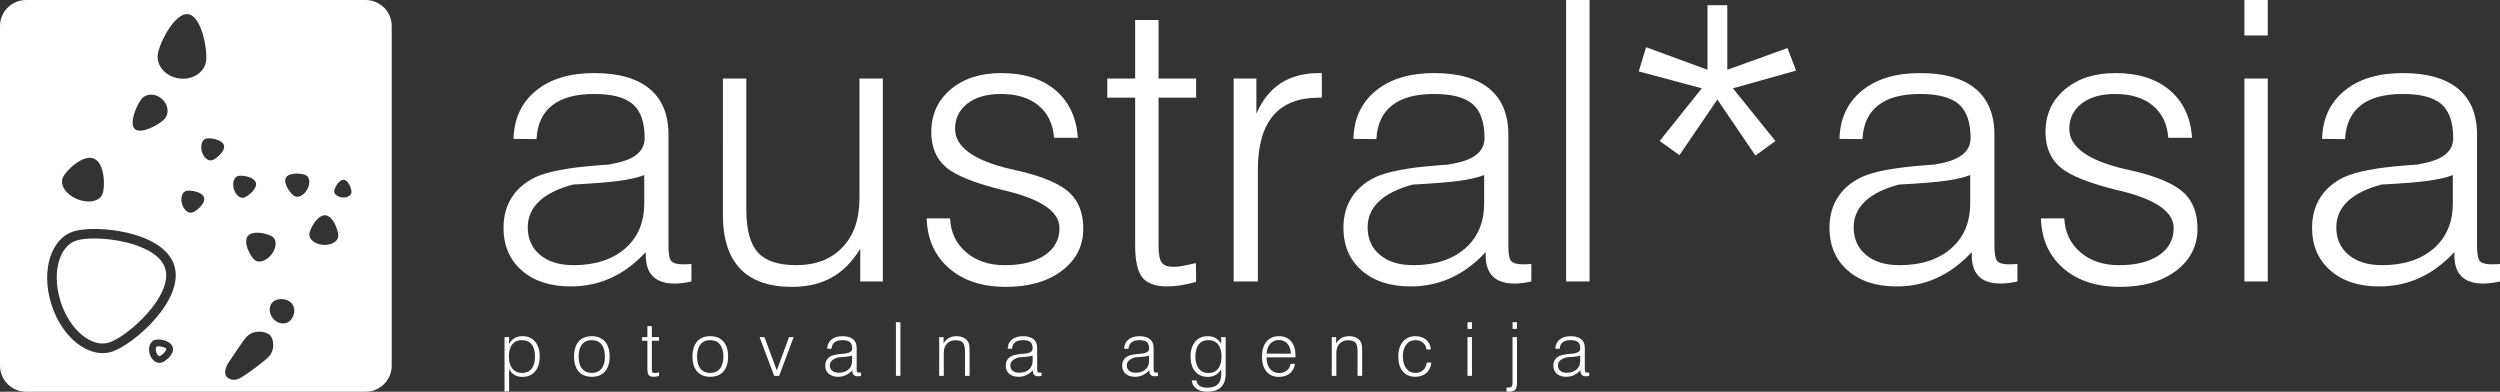 <?xml version="1.0" encoding="utf-8"?>
<!-- Generator: Adobe Illustrator 16.0.0, SVG Export Plug-In . SVG Version: 6.00 Build 0)  -->
<!DOCTYPE svg PUBLIC "-//W3C//DTD SVG 1.1//EN" "http://www.w3.org/Graphics/SVG/1.1/DTD/svg11.dtd">
<svg version="1.1" id="Layer_1" xmlns="http://www.w3.org/2000/svg" xmlns:xlink="http://www.w3.org/1999/xlink" x="0px" y="0px"
	 width="364.655px" height="57.137px" viewBox="0 0 364.655 57.137" enable-background="new 0 0 364.655 57.137"
	 xml:space="preserve">
<rect x="0" y="0" width="364.655" height="57.137" fill="#333333" stroke="none"/>
<g>
	<path fill="#FFFFFF" d="M93.971,25.543c-0.911,0.338-2.077,0.61-3.501,0.816c-1.426,0.206-3.718,0.394-6.88,0.559
		c-2.186,0.574-3.834,1.392-4.943,2.443c-1.114,1.053-1.669,2.318-1.669,3.797c0,1.682,0.6,3.025,1.797,4.02
		c1.196,1,2.828,1.5,4.888,1.5c3.139,0,5.641-0.809,7.51-2.424c1.866-1.615,2.798-3.816,2.798-6.605V25.543L93.971,25.543z
		 M94.193,36.771c-1.56,1.682-3.249,2.938-5.066,3.766c-1.821,0.83-3.779,1.242-5.878,1.242c-2.989,0-5.372-0.775-7.144-2.332
		c-1.776-1.557-2.661-3.631-2.661-6.23c0-1.686,0.401-3.156,1.203-4.418c0.803-1.258,1.969-2.252,3.5-2.977
		c1.768-0.803,4.717-1.365,8.847-1.682c0.801-0.059,1.404-0.107,1.813-0.144c0.243-0.056,0.568-0.122,0.979-0.194
		c2.826-0.578,4.242-1.796,4.242-3.654c0-2.307-0.574-3.959-1.718-4.953c-1.145-0.992-3.028-1.489-5.652-1.489
		c-2.66,0-4.699,0.552-6.111,1.655c-1.416,1.107-2.178,2.748-2.289,4.927l-3.352-0.029c0.075-2.958,1.159-5.298,3.259-7.021
		c2.1-1.722,4.933-2.579,8.5-2.579c3.547,0,6.241,0.762,8.078,2.288c1.839,1.523,2.761,3.758,2.761,6.697v16.182
		c0,1.227,0.147,1.986,0.441,2.281c0.294,0.299,0.851,0.445,1.663,0.445c0.258,0,0.479,0,0.664-0.012
		c0.185-0.01,0.377-0.025,0.58-0.039v2.553c-0.427,0.096-0.85,0.174-1.277,0.225c-0.425,0.051-0.813,0.078-1.163,0.078
		c-1.407,0-2.461-0.346-3.164-1.035c-0.705-0.691-1.056-1.715-1.056-3.076V36.771L94.193,36.771z"/>
	<path fill="#FFFFFF" d="M128.775,11.451v29.604h-3.302v-4.768c-1.134,1.879-2.521,3.273-4.147,4.188
		c-1.629,0.912-3.561,1.367-5.796,1.367c-3.351,0-5.871-0.875-7.556-2.631c-1.686-1.758-2.53-4.381-2.53-7.877V11.451h3.413v19.076
		c0,2.949,0.559,5.041,1.677,6.285c1.121,1.244,2.984,1.865,5.596,1.865c2.852,0,5.106-0.869,6.756-2.602
		c1.652-1.732,2.476-4.109,2.476-7.134V11.451H128.775L128.775,11.451z"/>
	<path fill="#FFFFFF" d="M135.164,31.854h3.412c0.095,2.029,0.872,3.672,2.334,4.93c1.462,1.262,3.339,1.895,5.632,1.895
		c2.479,0,4.43-0.488,5.854-1.457c1.428-0.971,2.142-2.289,2.142-3.951c0-2.389-2.634-4.206-7.9-5.464
		c-0.077-0.019-0.121-0.03-0.14-0.03c-4.229-1.022-7.064-2.148-8.503-3.377c-1.44-1.229-2.156-2.94-2.156-5.141
		c0-2.55,0.938-4.621,2.826-6.215c1.882-1.589,4.336-2.384,7.362-2.384c3.319,0,5.963,0.835,7.933,2.499
		c1.965,1.666,3.052,3.98,3.256,6.939h-3.471c-0.149-2.01-0.902-3.576-2.257-4.703c-1.358-1.129-3.197-1.688-5.519-1.688
		c-2.024,0-3.639,0.464-4.848,1.391c-1.208,0.935-1.812,2.163-1.812,3.687c0,2.646,2.693,4.6,8.08,5.869
		c0.708,0.166,1.24,0.287,1.589,0.36c3.381,0.835,5.731,1.872,7.051,3.116c1.321,1.244,1.98,2.984,1.98,5.229
		c0,2.506-1.04,4.547-3.113,6.123c-2.072,1.574-4.8,2.361-8.185,2.361c-3.438,0-6.198-0.904-8.282-2.715
		C136.347,37.313,135.26,34.889,135.164,31.854L135.164,31.854z"/>
	<path fill="#FFFFFF" d="M168.987,2.921v8.53h5.483v2.799h-5.483v21.514c0,1.277,0.156,2.127,0.473,2.539
		c0.314,0.412,0.881,0.619,1.698,0.619c0.353,0,0.75-0.037,1.196-0.107c0.445-0.07,1.141-0.217,2.086-0.445l0.03,2.744
		c-0.835,0.232-1.595,0.402-2.278,0.508c-0.688,0.107-1.335,0.158-1.948,0.158c-1.705,0-2.907-0.43-3.612-1.299
		c-0.703-0.867-1.056-2.443-1.056-4.717V14.25h-4.065v-2.799h4.065v-8.53H168.987L168.987,2.921z"/>
	<path fill="#FFFFFF" d="M179.944,41.055V11.451h3.312v5.143c0.857-1.986,2.04-3.473,3.558-4.459
		c1.517-0.982,3.382-1.476,5.597-1.476h0.391v3.591h-0.449c-2.956,0-5.173,0.876-6.652,2.623c-1.481,1.748-2.223,4.361-2.223,7.838
		v16.344H179.944L179.944,41.055z"/>
	<path fill="#FFFFFF" d="M216.481,25.543c-0.913,0.338-2.081,0.61-3.505,0.816s-3.716,0.394-6.879,0.559
		c-2.188,0.574-3.834,1.392-4.944,2.443c-1.115,1.053-1.667,2.318-1.667,3.797c0,1.682,0.598,3.025,1.795,4.02
		c1.199,1,2.83,1.5,4.891,1.5c3.138,0,5.64-0.809,7.51-2.424c1.865-1.615,2.8-3.816,2.8-6.605V25.543L216.481,25.543z
		 M216.702,36.771c-1.559,1.682-3.249,2.938-5.068,3.766c-1.818,0.83-3.779,1.242-5.878,1.242c-2.988,0-5.368-0.775-7.143-2.332
		c-1.773-1.557-2.659-3.631-2.659-6.23c0-1.686,0.401-3.156,1.203-4.418c0.8-1.258,1.968-2.252,3.498-2.977
		c1.767-0.803,4.716-1.365,8.846-1.682c0.802-0.059,1.405-0.107,1.814-0.144c0.242-0.056,0.568-0.122,0.979-0.194
		c2.827-0.578,4.24-1.796,4.24-3.654c0-2.307-0.571-3.959-1.716-4.953c-1.145-0.992-3.028-1.489-5.652-1.489
		c-2.659,0-4.698,0.552-6.113,1.655c-1.414,1.107-2.176,2.748-2.288,4.927l-3.351-0.029c0.075-2.958,1.159-5.298,3.261-7.021
		c2.097-1.722,4.931-2.579,8.499-2.579c3.547,0,6.24,0.762,8.08,2.288c1.84,1.523,2.758,3.758,2.758,6.697v16.182
		c0,1.227,0.148,1.986,0.442,2.281c0.295,0.299,0.851,0.445,1.662,0.445c0.26,0,0.479,0,0.664-0.012
		c0.186-0.01,0.377-0.025,0.583-0.039v2.553c-0.429,0.096-0.852,0.174-1.278,0.225s-0.813,0.078-1.166,0.078
		c-1.405,0-2.458-0.346-3.165-1.035c-0.701-0.691-1.052-1.715-1.052-3.076V36.771L216.702,36.771z"/>
	<polygon fill="#FFFFFF" points="228.439,41.055 228.439,0 231.85,0 231.85,41.055 228.439,41.055 	"/>
	<polygon fill="#FFFFFF" points="250.501,14.512 244.968,22.629 242.075,20.568 248.228,12.881 239.031,10.42 240.106,6.885 
		249.056,10.174 249.056,0.762 251.949,0.762 251.949,10.174 260.727,7.01 261.976,10.299 252.768,12.881 258.968,20.568 
		256.05,22.691 250.501,14.512 	"/>
	<path fill="#FFFFFF" d="M287.376,25.543c-0.912,0.338-2.08,0.61-3.505,0.816c-1.423,0.206-3.714,0.394-6.878,0.559
		c-2.186,0.574-3.834,1.392-4.945,2.443c-1.111,1.053-1.667,2.318-1.667,3.797c0,1.682,0.601,3.025,1.798,4.02
		c1.197,1,2.827,1.5,4.888,1.5c3.141,0,5.643-0.809,7.51-2.424c1.865-1.615,2.8-3.816,2.8-6.605V25.543L287.376,25.543z
		 M287.602,36.771c-1.564,1.682-3.253,2.938-5.073,3.766c-1.819,0.83-3.776,1.242-5.876,1.242c-2.989,0-5.372-0.775-7.143-2.332
		c-1.774-1.557-2.661-3.631-2.661-6.23c0-1.686,0.401-3.156,1.203-4.418c0.803-1.258,1.969-2.252,3.5-2.977
		c1.77-0.803,4.717-1.365,8.847-1.682c0.801-0.059,1.405-0.107,1.814-0.144c0.24-0.056,0.566-0.122,0.977-0.194
		c2.827-0.578,4.242-1.796,4.242-3.654c0-2.307-0.574-3.959-1.718-4.953c-1.145-0.992-3.029-1.489-5.65-1.489
		c-2.662,0-4.7,0.552-6.113,1.655c-1.413,1.107-2.179,2.748-2.288,4.927l-3.351-0.029c0.071-2.958,1.161-5.298,3.258-7.021
		c2.102-1.722,4.933-2.579,8.5-2.579c3.547,0,6.24,0.762,8.08,2.288c1.838,1.523,2.76,3.758,2.76,6.697v16.182
		c0,1.227,0.146,1.986,0.441,2.281c0.294,0.299,0.85,0.445,1.663,0.445c0.257,0,0.479,0,0.664-0.012
		c0.184-0.01,0.377-0.025,0.581-0.039v2.553c-0.429,0.096-0.852,0.174-1.275,0.225c-0.426,0.051-0.816,0.078-1.166,0.078
		c-1.409,0-2.463-0.346-3.164-1.035c-0.704-0.691-1.052-1.715-1.052-3.076V36.771L287.602,36.771z"/>
	<path fill="#FFFFFF" d="M297.691,31.854h3.411c0.094,2.029,0.872,3.672,2.333,4.93c1.462,1.262,3.339,1.895,5.633,1.895
		c2.479,0,4.429-0.488,5.855-1.457c1.425-0.971,2.135-2.289,2.135-3.951c0-2.389-2.631-4.206-7.893-5.464
		c-0.077-0.019-0.125-0.03-0.144-0.03c-4.229-1.022-7.064-2.148-8.503-3.377c-1.438-1.229-2.156-2.94-2.156-5.141
		c0-2.55,0.938-4.621,2.824-6.215c1.886-1.589,4.34-2.384,7.364-2.384c3.322,0,5.964,0.835,7.933,2.499
		c1.965,1.666,3.052,3.98,3.256,6.939h-3.469c-0.151-2.01-0.902-3.576-2.26-4.703c-1.357-1.129-3.197-1.688-5.519-1.688
		c-2.026,0-3.642,0.464-4.849,1.391c-1.208,0.935-1.812,2.163-1.812,3.687c0,2.646,2.697,4.6,8.084,5.869
		c0.704,0.166,1.236,0.287,1.585,0.36c3.382,0.835,5.733,1.872,7.054,3.116c1.317,1.244,1.977,2.984,1.977,5.229
		c0,2.506-1.038,4.547-3.109,6.123c-2.072,1.574-4.802,2.361-8.187,2.361c-3.438,0-6.198-0.904-8.283-2.715
		C298.871,37.313,297.786,34.889,297.691,31.854L297.691,31.854z"/>
	<path fill="#FFFFFF" d="M327.372,41.055V11.451h3.411v29.604H327.372L327.372,41.055z M327.372,5.174V0h3.411v5.174H327.372
		L327.372,5.174z"/>
	<path fill="#FFFFFF" d="M357.771,25.543c-0.911,0.338-2.079,0.61-3.503,0.816s-3.716,0.394-6.881,0.559
		c-2.186,0.574-3.833,1.392-4.941,2.443c-1.113,1.053-1.668,2.318-1.668,3.797c0,1.682,0.598,3.025,1.797,4.02
		c1.196,1,2.826,1.5,4.89,1.5c3.135,0,5.639-0.809,7.507-2.424c1.869-1.615,2.8-3.816,2.8-6.605V25.543L357.771,25.543z
		 M357.996,36.771c-1.564,1.682-3.253,2.938-5.07,3.766c-1.819,0.83-3.782,1.242-5.877,1.242c-2.99,0-5.371-0.775-7.143-2.332
		c-1.775-1.557-2.661-3.631-2.661-6.23c0-1.686,0.399-3.156,1.202-4.418c0.802-1.258,1.968-2.252,3.5-2.977
		c1.769-0.803,4.716-1.365,8.848-1.682c0.799-0.059,1.406-0.107,1.813-0.144c0.242-0.056,0.568-0.122,0.977-0.194
		c2.826-0.578,4.242-1.796,4.242-3.654c0-2.307-0.572-3.959-1.714-4.953c-1.145-0.992-3.032-1.489-5.651-1.489
		c-2.662,0-4.701,0.552-6.114,1.655c-1.415,1.107-2.18,2.748-2.29,4.927l-3.353-0.029c0.078-2.958,1.163-5.298,3.263-7.021
		c2.099-1.722,4.932-2.579,8.497-2.579c3.547,0,6.242,0.762,8.084,2.288c1.836,1.523,2.756,3.758,2.756,6.697v16.182
		c0,1.227,0.147,1.986,0.441,2.281c0.296,0.299,0.85,0.445,1.663,0.445c0.26,0,0.482,0,0.666-0.012
		c0.184-0.01,0.375-0.025,0.581-0.039v2.553c-0.429,0.096-0.852,0.174-1.28,0.225c-0.423,0.051-0.812,0.078-1.162,0.078
		c-1.406,0-2.462-0.346-3.165-1.035c-0.703-0.691-1.052-1.715-1.052-3.076V36.771L357.996,36.771z"/>
	<path fill="#FFFFFF" d="M74.229,52.008c0,0.748,0.166,1.33,0.502,1.752c0.338,0.428,0.8,0.637,1.396,0.637
		c0.615,0,1.085-0.209,1.417-0.621c0.331-0.416,0.497-1.002,0.497-1.768c0-0.764-0.166-1.357-0.498-1.773
		c-0.333-0.41-0.804-0.621-1.415-0.621c-0.61,0-1.078,0.207-1.406,0.617C74.391,50.646,74.229,51.24,74.229,52.008L74.229,52.008z
		 M73.591,57.102v-7.93h0.667v1.02c0.214-0.391,0.479-0.682,0.802-0.873c0.32-0.188,0.71-0.283,1.166-0.283
		c0.773,0,1.384,0.266,1.829,0.795c0.445,0.531,0.667,1.256,0.667,2.178c0,0.92-0.226,1.648-0.675,2.176
		c-0.451,0.525-1.067,0.791-1.855,0.791c-0.434,0-0.81-0.092-1.128-0.283c-0.319-0.188-0.586-0.469-0.807-0.846v3.256H73.591
		L73.591,57.102z"/>
	<path fill="#FFFFFF" d="M84.396,52.008c0,0.756,0.166,1.348,0.504,1.764c0.333,0.416,0.806,0.625,1.413,0.625
		c0.615,0,1.089-0.209,1.424-0.621c0.333-0.416,0.5-1.002,0.5-1.768c0-0.764-0.167-1.357-0.5-1.773
		c-0.335-0.41-0.81-0.621-1.424-0.621c-0.607,0-1.08,0.211-1.413,0.625C84.561,50.658,84.396,51.246,84.396,52.008L84.396,52.008z
		 M83.728,52.006c0-0.947,0.226-1.676,0.677-2.193c0.451-0.52,1.089-0.777,1.912-0.777c0.826,0,1.466,0.258,1.92,0.777
		c0.456,0.518,0.684,1.246,0.684,2.193c0,0.938-0.228,1.662-0.68,2.182c-0.455,0.514-1.096,0.771-1.924,0.771
		c-0.823,0-1.461-0.258-1.912-0.771C83.954,53.672,83.728,52.943,83.728,52.006L83.728,52.006z"/>
	<path fill="#FFFFFF" d="M95.081,47.564v1.607h1.048v0.533h-1.048v4.117c0,0.236,0.029,0.398,0.089,0.471
		c0.061,0.078,0.169,0.119,0.326,0.119c0.069,0,0.144-0.008,0.229-0.02c0.084-0.01,0.217-0.037,0.401-0.074l0.004,0.516
		c-0.16,0.045-0.306,0.074-0.438,0.096c-0.129,0.02-0.252,0.029-0.37,0.029c-0.326,0-0.558-0.084-0.691-0.246
		c-0.135-0.166-0.203-0.461-0.203-0.891v-4.117h-0.776v-0.533h0.776v-1.607H95.081L95.081,47.564z"/>
	<path fill="#FFFFFF" d="M101.674,52.008c0,0.756,0.166,1.348,0.502,1.764c0.338,0.416,0.808,0.625,1.415,0.625
		c0.614,0,1.089-0.209,1.424-0.621c0.333-0.416,0.5-1.002,0.5-1.768c0-0.764-0.167-1.357-0.5-1.773
		c-0.335-0.41-0.81-0.621-1.424-0.621c-0.607,0-1.077,0.211-1.415,0.625C101.839,50.658,101.674,51.246,101.674,52.008
		L101.674,52.008z M101.006,52.006c0-0.947,0.227-1.676,0.677-2.193c0.451-0.52,1.091-0.777,1.912-0.777
		c0.824,0,1.464,0.258,1.92,0.777c0.457,0.518,0.685,1.246,0.685,2.193c0,0.938-0.228,1.662-0.681,2.182
		c-0.454,0.514-1.096,0.771-1.924,0.771c-0.821,0-1.461-0.258-1.912-0.771C101.232,53.672,101.006,52.943,101.006,52.006
		L101.006,52.006z"/>
	<polygon fill="#FFFFFF" points="112.922,54.82 110.795,49.172 111.502,49.172 113.309,54.025 115.087,49.172 115.762,49.172 
		113.65,54.82 112.922,54.82 	"/>
	<path fill="#FFFFFF" d="M124.288,51.861c-0.173,0.063-0.394,0.109-0.666,0.15s-0.707,0.074-1.31,0.107
		c-0.42,0.109-0.74,0.266-0.954,0.467c-0.213,0.199-0.32,0.441-0.32,0.725c0,0.32,0.114,0.578,0.342,0.77
		c0.229,0.191,0.541,0.287,0.938,0.287c0.6,0,1.078-0.154,1.433-0.463c0.359-0.311,0.536-0.729,0.536-1.262V51.861L124.288,51.861z
		 M124.33,54.006c-0.296,0.32-0.62,0.561-0.965,0.715c-0.35,0.162-0.723,0.238-1.123,0.238c-0.57,0-1.026-0.15-1.365-0.445
		c-0.339-0.297-0.508-0.695-0.508-1.188c0-0.324,0.077-0.607,0.231-0.844c0.154-0.242,0.379-0.43,0.673-0.57
		c0.336-0.146,0.9-0.256,1.686-0.313c0.154-0.014,0.269-0.021,0.346-0.029c0.046-0.01,0.107-0.021,0.184-0.035
		c0.539-0.111,0.81-0.344,0.81-0.697c0-0.438-0.109-0.754-0.328-0.941c-0.217-0.191-0.573-0.283-1.074-0.283
		c-0.508,0-0.895,0.104-1.163,0.316c-0.27,0.209-0.416,0.523-0.438,0.936l-0.636-0.004c0.011-0.564,0.221-1.01,0.618-1.336
		c0.399-0.324,0.938-0.49,1.617-0.49c0.675,0,1.187,0.148,1.536,0.436c0.349,0.289,0.524,0.713,0.524,1.271v3.084
		c0,0.236,0.029,0.383,0.084,0.438c0.057,0.055,0.164,0.086,0.318,0.086c0.048,0,0.088,0,0.125,0
		c0.037-0.004,0.072-0.004,0.11-0.012v0.482c-0.081,0.021-0.162,0.035-0.243,0.047c-0.081,0.012-0.154,0.016-0.22,0.016
		c-0.265,0-0.467-0.063-0.6-0.199c-0.132-0.129-0.201-0.324-0.201-0.586V54.006L124.33,54.006z"/>
	<polygon fill="#FFFFFF" points="130.681,54.82 130.681,47 131.334,47 131.334,54.82 130.681,54.82 	"/>
	<path fill="#FFFFFF" d="M136.993,54.82v-5.648h0.637v0.912c0.213-0.35,0.473-0.611,0.783-0.783
		c0.313-0.178,0.675-0.266,1.085-0.266c0.39,0,0.732,0.07,1.025,0.207c0.296,0.139,0.517,0.334,0.675,0.592
		c0.081,0.129,0.14,0.287,0.175,0.475c0.037,0.184,0.055,0.49,0.055,0.916v0.166v3.43h-0.669v-3.496
		c0-0.662-0.102-1.107-0.307-1.344c-0.203-0.234-0.563-0.354-1.079-0.354c-0.528,0-0.945,0.17-1.251,0.506
		c-0.309,0.33-0.462,0.787-0.462,1.361v3.326H136.993L136.993,54.82z"/>
	<path fill="#FFFFFF" d="M150.616,51.861c-0.175,0.063-0.397,0.109-0.668,0.15c-0.272,0.041-0.708,0.074-1.31,0.107
		c-0.419,0.109-0.736,0.266-0.952,0.467c-0.215,0.199-0.322,0.441-0.322,0.725c0,0.32,0.114,0.578,0.346,0.77
		c0.224,0.191,0.539,0.287,0.935,0.287c0.598,0,1.076-0.154,1.435-0.463c0.355-0.311,0.536-0.729,0.536-1.262V51.861L150.616,51.861
		z M150.658,54.006c-0.298,0.32-0.62,0.561-0.97,0.715c-0.346,0.162-0.719,0.238-1.121,0.238c-0.57,0-1.026-0.15-1.365-0.445
		c-0.335-0.297-0.504-0.695-0.504-1.188c0-0.324,0.074-0.607,0.228-0.844c0.155-0.242,0.379-0.43,0.673-0.57
		c0.335-0.146,0.901-0.256,1.686-0.313c0.153-0.014,0.269-0.021,0.346-0.029c0.048-0.01,0.109-0.021,0.188-0.035
		c0.537-0.111,0.806-0.344,0.806-0.697c0-0.438-0.107-0.754-0.324-0.941c-0.221-0.191-0.58-0.283-1.078-0.283
		c-0.508,0-0.894,0.104-1.163,0.316c-0.272,0.209-0.416,0.523-0.438,0.936l-0.636-0.004c0.014-0.564,0.221-1.01,0.62-1.336
		c0.398-0.324,0.938-0.49,1.617-0.49c0.673,0,1.185,0.148,1.534,0.436c0.354,0.289,0.526,0.713,0.526,1.271v3.084
		c0,0.236,0.029,0.383,0.085,0.438c0.057,0.055,0.158,0.086,0.316,0.086c0.048,0,0.09,0,0.125,0c0.035-0.004,0.073-0.004,0.11-0.012
		v0.482c-0.079,0.021-0.16,0.035-0.242,0.047c-0.08,0.012-0.151,0.016-0.219,0.016c-0.267,0-0.469-0.063-0.602-0.199
		c-0.132-0.129-0.198-0.324-0.198-0.586V54.006L150.658,54.006z"/>
	<path fill="#FFFFFF" d="M167.604,51.861c-0.175,0.063-0.397,0.109-0.669,0.15s-0.707,0.074-1.31,0.107
		c-0.42,0.109-0.738,0.266-0.954,0.467c-0.211,0.199-0.32,0.441-0.32,0.725c0,0.32,0.118,0.578,0.344,0.77
		c0.23,0.191,0.539,0.287,0.937,0.287c0.6,0,1.078-0.154,1.435-0.463c0.355-0.311,0.537-0.729,0.537-1.262V51.861L167.604,51.861z
		 M167.645,54.006c-0.299,0.32-0.622,0.561-0.97,0.715c-0.346,0.162-0.719,0.238-1.121,0.238c-0.572,0-1.026-0.15-1.361-0.445
		c-0.339-0.297-0.508-0.695-0.508-1.188c0-0.324,0.076-0.607,0.228-0.844c0.154-0.242,0.381-0.43,0.675-0.57
		c0.337-0.146,0.897-0.256,1.685-0.313c0.153-0.014,0.267-0.021,0.344-0.029c0.044-0.01,0.108-0.021,0.188-0.035
		c0.537-0.111,0.806-0.344,0.806-0.697c0-0.438-0.109-0.754-0.328-0.941c-0.213-0.191-0.574-0.283-1.074-0.283
		c-0.507,0-0.894,0.104-1.163,0.316c-0.27,0.209-0.416,0.523-0.438,0.936l-0.634-0.004c0.013-0.564,0.219-1.01,0.616-1.336
		c0.401-0.324,0.942-0.49,1.619-0.49c0.673,0,1.188,0.148,1.536,0.436c0.35,0.289,0.524,0.713,0.524,1.271v3.084
		c0,0.236,0.028,0.383,0.083,0.438c0.057,0.055,0.162,0.086,0.318,0.086c0.048,0,0.092,0,0.127,0
		c0.035-0.004,0.072-0.004,0.11-0.012v0.482c-0.079,0.021-0.162,0.035-0.242,0.047c-0.083,0.012-0.153,0.016-0.219,0.016
		c-0.269,0-0.467-0.063-0.602-0.199c-0.134-0.129-0.2-0.324-0.2-0.586V54.006L167.645,54.006z"/>
	<path fill="#FFFFFF" d="M174.359,52.008c0,0.748,0.169,1.336,0.506,1.764c0.34,0.426,0.804,0.641,1.396,0.641
		c0.604,0,1.077-0.211,1.411-0.633c0.336-0.424,0.506-1.012,0.506-1.771c0-0.762-0.169-1.35-0.502-1.77
		c-0.335-0.414-0.808-0.625-1.415-0.625c-0.61,0-1.08,0.207-1.409,0.621C174.524,50.65,174.359,51.24,174.359,52.008L174.359,52.008
		z M178.778,49.172v5.361c0,0.857-0.224,1.504-0.677,1.939c-0.448,0.438-1.118,0.658-1.998,0.658c-0.658,0-1.188-0.148-1.595-0.441
		c-0.407-0.295-0.625-0.693-0.664-1.199h0.666c0.037,0.342,0.195,0.604,0.465,0.787c0.271,0.184,0.644,0.275,1.117,0.275
		c0.681,0,1.189-0.17,1.533-0.504c0.338-0.334,0.509-0.832,0.509-1.494v-0.699c-0.229,0.375-0.509,0.654-0.835,0.84
		c-0.328,0.188-0.706,0.279-1.133,0.279c-0.776,0-1.389-0.266-1.836-0.791c-0.447-0.533-0.669-1.256-0.669-2.176
		c0-0.916,0.224-1.637,0.677-2.17c0.452-0.537,1.059-0.803,1.828-0.803c0.434,0,0.815,0.096,1.141,0.279
		c0.328,0.188,0.598,0.469,0.819,0.84v-0.982H178.778L178.778,49.172z"/>
	<path fill="#FFFFFF" d="M184.75,51.586l3.545,0.008c-0.027-0.623-0.2-1.111-0.508-1.461c-0.311-0.357-0.723-0.539-1.238-0.539
		c-0.517,0-0.938,0.186-1.262,0.541C184.961,50.496,184.783,50.979,184.75,51.586L184.75,51.586z M184.742,52.119v0.033
		c0,0.688,0.166,1.236,0.499,1.648c0.332,0.404,0.781,0.611,1.341,0.611c0.441,0,0.813-0.119,1.111-0.357
		c0.298-0.24,0.479-0.566,0.545-0.979h0.644c-0.069,0.574-0.316,1.033-0.739,1.379c-0.429,0.346-0.964,0.52-1.608,0.52
		c-0.769,0-1.372-0.262-1.807-0.781c-0.438-0.521-0.654-1.242-0.654-2.162c0-0.945,0.219-1.678,0.658-2.205
		c0.435-0.525,1.045-0.791,1.825-0.791c0.758,0,1.347,0.25,1.771,0.756c0.423,0.504,0.635,1.203,0.635,2.107v0.221H184.742
		L184.742,52.119z"/>
	<path fill="#FFFFFF" d="M194.254,54.82v-5.648h0.636v0.912c0.213-0.35,0.476-0.611,0.788-0.783c0.31-0.178,0.67-0.266,1.082-0.266
		c0.39,0,0.729,0.07,1.026,0.207c0.294,0.139,0.517,0.334,0.673,0.592c0.081,0.129,0.141,0.287,0.175,0.475
		c0.035,0.184,0.054,0.49,0.054,0.916v0.166v3.43h-0.67v-3.496c0-0.662-0.1-1.107-0.302-1.344c-0.206-0.234-0.566-0.354-1.078-0.354
		c-0.529,0-0.949,0.17-1.254,0.506c-0.31,0.33-0.462,0.787-0.462,1.361v3.326H194.254L194.254,54.82z"/>
	<path fill="#FFFFFF" d="M208.122,52.877h0.65c-0.059,0.645-0.3,1.152-0.717,1.523c-0.418,0.371-0.959,0.559-1.628,0.559
		c-0.766,0-1.369-0.262-1.81-0.787c-0.441-0.521-0.662-1.232-0.662-2.133c0-0.936,0.225-1.668,0.674-2.201
		c0.448-0.537,1.06-0.803,1.84-0.803c0.636,0,1.155,0.182,1.565,0.533c0.408,0.361,0.629,0.828,0.66,1.41h-0.622
		c-0.053-0.412-0.228-0.744-0.519-0.994c-0.292-0.246-0.654-0.371-1.085-0.371c-0.565,0-1.012,0.211-1.346,0.637
		c-0.332,0.422-0.498,0.996-0.498,1.725c0,0.744,0.166,1.336,0.501,1.768c0.336,0.438,0.787,0.654,1.35,0.654
		c0.438,0,0.807-0.137,1.101-0.404C207.871,53.723,208.052,53.352,208.122,52.877L208.122,52.877z"/>
	<path fill="#FFFFFF" d="M214.053,54.82v-5.648h0.651v5.648H214.053L214.053,54.82z M214.053,47.973V47h0.651v0.973H214.053
		L214.053,47.973z"/>
	<path fill="#FFFFFF" d="M220.621,47.973V47h0.652v0.973H220.621L220.621,47.973z M219.741,57.086l0.005-0.559
		c0.036,0.004,0.07,0.006,0.102,0.006c0.035,0.004,0.083,0.004,0.147,0.004c0.237,0,0.4-0.047,0.489-0.15
		c0.09-0.1,0.137-0.279,0.137-0.541v-6.674h0.652v6.744c0,0.428-0.09,0.736-0.269,0.928c-0.177,0.191-0.465,0.287-0.861,0.287
		c-0.057,0-0.161-0.012-0.312-0.033C219.797,57.094,219.766,57.09,219.741,57.086L219.741,57.086z"/>
	<path fill="#FFFFFF" d="M230.492,51.861c-0.173,0.063-0.396,0.109-0.668,0.15c-0.27,0.041-0.708,0.074-1.31,0.107
		c-0.421,0.109-0.737,0.266-0.951,0.467c-0.216,0.199-0.32,0.441-0.32,0.725c0,0.32,0.114,0.578,0.343,0.77
		c0.231,0.191,0.541,0.287,0.935,0.287c0.604,0,1.08-0.154,1.435-0.463c0.357-0.311,0.537-0.729,0.537-1.262V51.861L230.492,51.861z
		 M230.534,54.006c-0.298,0.32-0.619,0.561-0.967,0.715c-0.348,0.162-0.721,0.238-1.122,0.238c-0.572,0-1.024-0.15-1.363-0.445
		c-0.339-0.297-0.508-0.695-0.508-1.188c0-0.324,0.077-0.607,0.231-0.844c0.152-0.242,0.379-0.43,0.674-0.57
		c0.338-0.146,0.897-0.256,1.685-0.313c0.151-0.014,0.266-0.021,0.346-0.029c0.045-0.01,0.107-0.021,0.185-0.035
		c0.537-0.111,0.808-0.344,0.808-0.697c0-0.438-0.108-0.754-0.326-0.941c-0.221-0.191-0.577-0.283-1.076-0.283
		c-0.508,0-0.893,0.104-1.162,0.316c-0.271,0.209-0.416,0.523-0.438,0.936l-0.635-0.004c0.012-0.564,0.221-1.01,0.618-1.336
		c0.399-0.324,0.938-0.49,1.616-0.49c0.675,0,1.188,0.148,1.537,0.436c0.35,0.289,0.526,0.713,0.526,1.271v3.084
		c0,0.236,0.028,0.383,0.083,0.438s0.16,0.086,0.318,0.086c0.046,0,0.088,0,0.125,0c0.032-0.004,0.069-0.004,0.11-0.012v0.482
		c-0.081,0.021-0.162,0.035-0.243,0.047c-0.08,0.012-0.154,0.016-0.221,0.016c-0.267,0-0.467-0.063-0.6-0.199
		c-0.136-0.129-0.201-0.324-0.201-0.586V54.006L230.534,54.006z"/>
	<g>
		<path fill="#FFFFFF" d="M23.262,50.521V50.52c-0.088-0.008-0.171-0.01-0.245-0.008c-0.055,0-0.101,0.006-0.13,0.014v-0.002
			l-0.003,0.002h0c-0.043,0.014-0.086,0.08-0.117,0.174c-0.054,0.164-0.057,0.379,0.004,0.605l-0.001,0.002l0.003,0.012h0
			c0.086,0.313,0.257,0.545,0.431,0.613h0.002c0.014,0.006,0.029,0.012,0.041,0.012h0.026h0l0-0.002
			c0.149-0.043,0.424-0.232,0.66-0.479c0.191-0.201,0.342-0.416,0.313-0.545h0.001v-0.002
			C24.188,50.691,23.671,50.561,23.262,50.521z"/>
		<path fill="#FFFFFF" d="M24.088,39.135l-0.005-0.016l-0.004-0.012h0c-0.638-1.949-3.144-3.166-5.837-3.795
			c-2.788-0.652-5.72-0.668-7.102-0.227v0.004l-0.01,0.002l0-0.002c-1.813,0.588-2.864,2.787-2.853,5.477
			c0.002,0.545,0.049,1.113,0.143,1.691c0.093,0.576,0.234,1.166,0.425,1.758l0.005,0.016l0.005,0.016
			c0.677,2.094,1.843,3.805,3.179,4.877c1.255,1.006,2.648,1.43,3.88,1.035l0.002-0.002l0.01-0.004l0.01-0.002
			c1.382-0.453,3.752-2.176,5.63-4.328C23.384,43.539,24.708,41.088,24.088,39.135L24.088,39.135z"/>
		<path fill="#FFFFFF" d="M53.328,0H3.81C1.707,0,0,1.703,0,3.809v49.518c0,2.104,1.707,3.811,3.81,3.811h49.518
			c2.103,0,3.81-1.707,3.81-3.811V3.809C57.138,1.703,55.431,0,53.328,0z M39.79,34.553c0.618,0.479,0.535,1.627-0.188,2.561
			c-0.721,0.936-1.807,1.307-2.421,0.832c-0.62-0.471-1.77-2.564-1.047-3.502C36.857,33.51,39.171,34.074,39.79,34.553z
			 M34.714,25.671c0.576-0.154,2.378,0.114,2.616,0.987c0.237,0.867-1.18,2.016-1.755,2.174c-0.578,0.154-1.236-0.428-1.473-1.295
			C33.866,26.665,34.138,25.83,34.714,25.671z M20.708,14.361c0.714-0.777,2.025-0.74,2.933,0.088
			c0.912,0.824,1.071,2.127,0.364,2.906c-0.708,0.78-3.431,2.297-4.338,1.465C18.754,17.992,20.001,15.141,20.708,14.361z
			 M9.147,25.947c0.434-1.053,2.946-3.477,4.546-2.818c1.599,0.658,1.68,4.146,1.242,5.199c-0.433,1.06-2.079,1.379-3.68,0.721
			C9.657,28.395,8.713,27.004,9.147,25.947z M24.652,52.145c-0.35,0.367-0.811,0.664-1.094,0.748l-0.012,0.002l-0.012,0.004
			L23.523,52.9l-0.012,0.004c-0.116,0.029-0.232,0.037-0.343,0.027c-0.11-0.008-0.222-0.037-0.329-0.08h0
			c-0.447-0.18-0.85-0.658-1.019-1.27v-0.004l-0.005-0.018l-0.002-0.004c-0.11-0.412-0.097-0.828,0.012-1.162
			c0.132-0.402,0.403-0.707,0.781-0.818l0.009-0.002l0.012-0.004l0.012-0.004l0.011-0.002c0.095-0.023,0.211-0.039,0.34-0.043
			c0.11-0.002,0.237,0.002,0.366,0.014h0.002c0.715,0.072,1.648,0.414,1.843,1.123l0.005,0.018l0.006,0.016
			C25.335,51.205,25.046,51.732,24.652,52.145z M22.617,46.543c-2.038,2.336-4.679,4.229-6.254,4.74l-0.005,0.004l-0.01,0.002
			l-0.01,0.004l0-0.002c-1.709,0.547-3.565,0.018-5.181-1.277c-1.535-1.23-2.868-3.176-3.633-5.541l-0.005-0.014l-0.005-0.016
			c-0.211-0.658-0.369-1.318-0.474-1.967c-0.104-0.648-0.157-1.287-0.16-1.906c-0.013-3.293,1.396-6.027,3.826-6.811l0.003-0.004
			l0.01-0.002l0,0.002c1.58-0.504,4.826-0.512,7.84,0.191c3.109,0.729,6.03,2.221,6.85,4.727v0.004l0.005,0.014l0.004,0.016v0.002
			C26.217,41.219,24.716,44.137,22.617,46.543z M23.019,7.907c0.239-1.671,2.489-6.116,4.434-5.836
			c1.944,0.28,2.844,5.185,2.607,6.851c-0.246,1.671-2.015,2.797-3.961,2.518C24.157,11.16,22.776,9.578,23.019,7.907z
			 M28.015,31.01c-0.576,0.154-1.234-0.426-1.472-1.295c-0.239-0.872,0.033-1.707,0.611-1.865c0.574-0.154,2.377,0.109,2.616,0.986
			C30.007,29.703,28.589,30.852,28.015,31.01z M30.911,23.375c-0.574,0.154-1.235-0.426-1.472-1.295
			c-0.239-0.871,0.035-1.707,0.61-1.865c0.574-0.154,2.379,0.113,2.616,0.986C32.905,22.068,31.485,23.217,30.911,23.375z
			 M39.118,52.123c-0.558,0.541-2.732,2.219-3.979,2.961c-1.067,0.637-1.803,0.166-2.07-0.117c-0.287-0.299-0.414-1.133,0.363-2.232
			c0.795-1.131,2.092-3.18,2.612-3.684c1.026-0.998,2.771-0.752,3.35-0.148C39.973,49.502,40.141,51.133,39.118,52.123z
			 M42.203,46.873c-0.685,0.551-1.76,0.352-2.404-0.445c-0.644-0.799-0.611-1.893,0.075-2.447c0.682-0.553,2.071-0.482,2.715,0.316
			S42.891,46.32,42.203,46.873z M44.801,27.658c-0.469,0.832-1.295,1.255-1.847,0.945c-0.552-0.309-1.711-1.857-1.24-2.689
			c0.471-0.836,2.392-0.641,2.945-0.331C45.213,25.896,45.275,26.822,44.801,27.658z M47.113,35.713
			c-1.165-0.096-2.059-0.795-1.996-1.568c0.064-0.766,1.185-2.84,2.348-2.744c1.164,0.096,1.932,2.32,1.869,3.09
			C49.273,35.256,48.276,35.805,47.113,35.713z M49.938,28.799c-0.695-0.059-1.231-0.475-1.193-0.935
			c0.041-0.46,0.707-1.7,1.402-1.645c0.697,0.055,1.158,1.391,1.119,1.851C51.227,28.526,50.635,28.854,49.938,28.799z"/>
	</g>
</g>
</svg>
